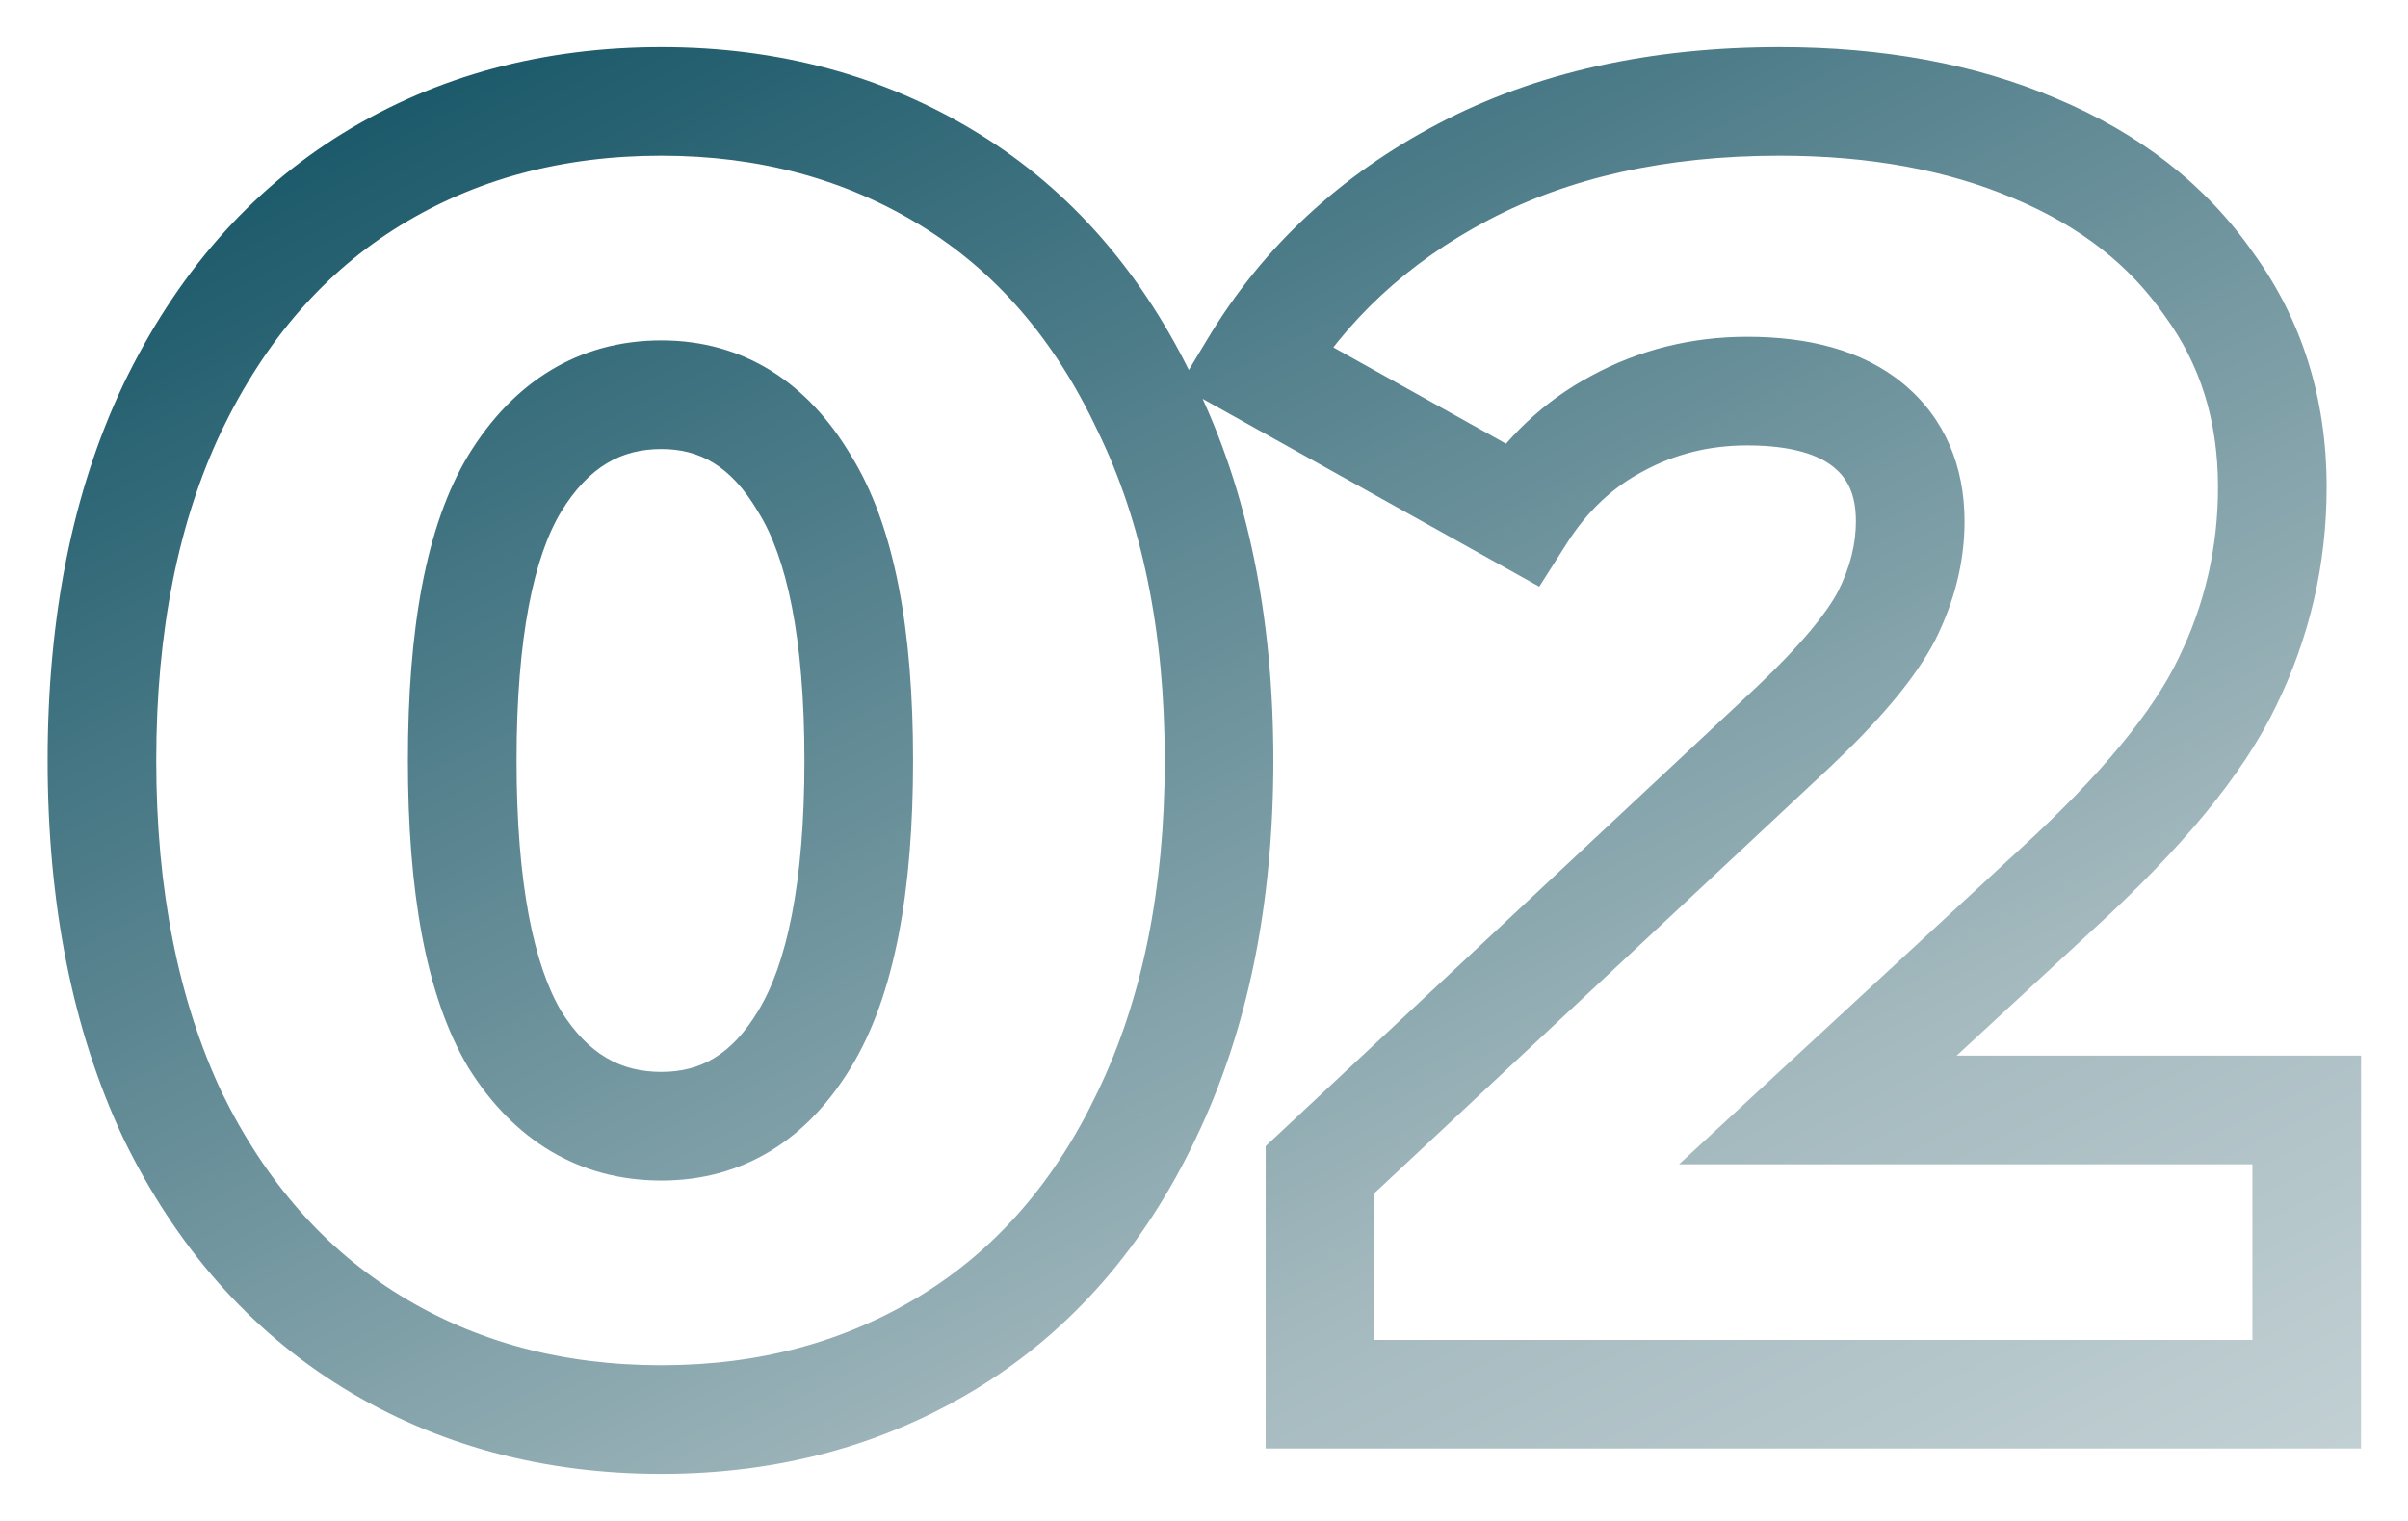 <?xml version="1.0" encoding="UTF-8"?> <svg xmlns="http://www.w3.org/2000/svg" width="133" height="84" viewBox="0 0 133 84" fill="none"> <g filter="url(#filter0_f)"> <path d="M20.53 74.1L18.96 76.656L20.53 74.1ZM9.53 61.6L6.815 62.876L6.825 62.896L6.834 62.915L9.53 61.6ZM9.53 22.5L6.828 21.198L6.825 21.204L6.821 21.212L9.53 22.5ZM20.53 9.9L22.101 12.456L20.53 9.9ZM52.431 9.9L50.86 12.456H50.86L52.431 9.9ZM63.331 22.5L60.615 23.776L60.625 23.796L60.634 23.815L63.331 22.5ZM63.331 61.6L60.628 60.298L60.625 60.304L60.621 60.312L63.331 61.6ZM52.431 74.1L54.001 76.656L52.431 74.1ZM44.431 57.4L41.872 55.834L41.867 55.841L41.863 55.849L44.431 57.4ZM44.431 26.7L41.849 28.228L41.867 28.259L41.886 28.29L44.431 26.7ZM28.43 26.7L25.872 25.134L25.867 25.141L25.863 25.149L28.43 26.7ZM28.43 57.4L25.849 58.928L25.867 58.959L25.887 58.99L28.43 57.4ZM36.531 75.4C31.03 75.4 26.25 74.093 22.101 71.544L18.96 76.656C24.144 79.84 30.031 81.4 36.531 81.4V75.4ZM22.101 71.544C17.972 69.008 14.672 65.298 12.227 60.285L6.834 62.915C9.722 68.836 13.755 73.459 18.96 76.656L22.101 71.544ZM12.246 60.324C9.872 55.272 8.63 49.192 8.63 42H2.63C2.63 49.874 3.989 56.862 6.815 62.876L12.246 60.324ZM8.63 42C8.63 34.806 9.872 28.767 12.24 23.788L6.821 21.212C3.989 27.167 2.63 34.127 2.63 42H8.63ZM12.233 23.802C14.681 18.722 17.982 14.986 22.101 12.456L18.96 7.344C13.746 10.547 9.713 15.211 6.828 21.198L12.233 23.802ZM22.101 12.456C26.25 9.907 31.03 8.6 36.531 8.6V2.6C30.031 2.6 24.144 4.16 18.96 7.344L22.101 12.456ZM36.531 8.6C41.957 8.6 46.705 9.904 50.86 12.456L54.001 7.344C48.822 4.163 42.97 2.6 36.531 2.6V8.6ZM50.86 12.456C54.972 14.982 58.234 18.708 60.615 23.776L66.046 21.224C63.227 15.225 59.222 10.551 54.001 7.344L50.86 12.456ZM60.634 23.815C63.059 28.786 64.331 34.816 64.331 42H70.331C70.331 34.117 68.935 27.147 66.027 21.185L60.634 23.815ZM64.331 42C64.331 49.182 63.059 55.252 60.628 60.298L66.033 62.902C68.935 56.881 70.331 49.884 70.331 42H64.331ZM60.621 60.312C58.243 65.312 54.981 69.012 50.86 71.544L54.001 76.656C59.213 73.454 63.218 68.822 66.04 62.889L60.621 60.312ZM50.86 71.544C46.705 74.096 41.957 75.4 36.531 75.4V81.4C42.97 81.4 48.822 79.837 54.001 76.656L50.86 71.544ZM36.531 65.2C41.059 65.2 44.601 62.92 46.998 58.951L41.863 55.849C40.394 58.28 38.669 59.2 36.531 59.2V65.2ZM46.989 58.967C49.43 54.98 50.431 49.161 50.431 42H44.431C44.431 48.839 43.431 53.287 41.872 55.834L46.989 58.967ZM50.431 42C50.431 34.847 49.433 29.044 46.974 25.11L41.886 28.29C43.428 30.756 44.431 35.153 44.431 42H50.431ZM47.012 25.172C44.628 21.144 41.089 18.8 36.531 18.8V24.8C38.639 24.8 40.366 25.723 41.849 28.228L47.012 25.172ZM36.531 18.8C31.938 18.8 28.335 21.11 25.872 25.134L30.989 28.267C32.526 25.756 34.323 24.8 36.531 24.8V18.8ZM25.863 25.149C23.493 29.071 22.53 34.856 22.53 42H28.53C28.53 35.144 29.501 30.729 30.998 28.251L25.863 25.149ZM22.53 42C22.53 49.152 23.496 54.953 25.849 58.928L31.012 55.872C29.498 53.314 28.53 48.848 28.53 42H22.53ZM25.887 58.99C28.363 62.952 31.968 65.2 36.531 65.2V59.2C34.293 59.2 32.498 58.248 30.974 55.81L25.887 58.99ZM127.406 61.3H130.406V58.3H127.406V61.3ZM127.406 77V80H130.406V77H127.406ZM72.906 77H69.906V80H72.906V77ZM72.906 64.6L70.857 62.409L69.906 63.298V64.6H72.906ZM99.106 40.1L101.155 42.291L101.162 42.285L101.169 42.278L99.106 40.1ZM104.206 34L106.868 35.384L106.879 35.363L106.89 35.342L104.206 34ZM103.206 23.5L101.296 25.813L103.206 23.5ZM89.306 23.4L90.714 26.049L90.728 26.042L90.743 26.034L89.306 23.4ZM84.006 28.4L82.545 31.02L85.017 32.399L86.537 30.011L84.006 28.4ZM69.306 20.2L66.737 18.651L65.135 21.308L67.845 22.82L69.306 20.2ZM80.806 9.5L82.205 12.154L80.806 9.5ZM112.406 8.2L111.23 10.96L111.238 10.963L111.246 10.967L112.406 8.2ZM122.006 15.7L119.541 17.41L119.562 17.439L119.582 17.468L122.006 15.7ZM123.006 37.7L120.312 36.38L120.307 36.391L120.302 36.402L123.006 37.7ZM113.606 49.1L111.582 46.886L111.576 46.891L111.57 46.897L113.606 49.1ZM100.406 61.3L98.37 59.097L92.74 64.3H100.406V61.3ZM124.406 61.3V77H130.406V61.3H124.406ZM127.406 74H72.906V80H127.406V74ZM75.906 77V64.6H69.906V77H75.906ZM74.955 66.791L101.155 42.291L97.057 37.909L70.857 62.409L74.955 66.791ZM101.169 42.278C103.775 39.81 105.767 37.501 106.868 35.384L101.545 32.616C100.912 33.833 99.505 35.59 97.043 37.922L101.169 42.278ZM106.89 35.342C107.94 33.241 108.506 31.052 108.506 28.8H102.506C102.506 30.015 102.206 31.292 101.523 32.658L106.89 35.342ZM108.506 28.8C108.506 25.779 107.441 23.107 105.117 21.187L101.296 25.813C102.038 26.426 102.506 27.288 102.506 28.8H108.506ZM105.117 21.187C102.842 19.308 99.816 18.6 96.506 18.6V24.6C99.063 24.6 100.504 25.159 101.296 25.813L105.117 21.187ZM96.506 18.6C93.424 18.6 90.527 19.317 87.87 20.766L90.743 26.034C92.485 25.083 94.389 24.6 96.506 24.6V18.6ZM87.899 20.751C85.271 22.146 83.131 24.188 81.475 26.789L86.537 30.011C87.682 28.212 89.075 26.92 90.714 26.049L87.899 20.751ZM85.468 25.78L70.768 17.58L67.845 22.82L82.545 31.02L85.468 25.78ZM71.875 21.749C74.311 17.709 77.728 14.513 82.205 12.154L79.407 6.846C74.018 9.687 69.768 13.624 66.737 18.651L71.875 21.749ZM82.205 12.154C86.626 9.824 91.96 8.6 98.306 8.6V2.6C91.186 2.6 84.853 3.976 79.407 6.846L82.205 12.154ZM98.306 8.6C103.317 8.6 107.604 9.414 111.23 10.96L113.583 5.44C109.076 3.519 103.962 2.6 98.306 2.6V8.6ZM111.246 10.967C114.922 12.508 117.64 14.671 119.541 17.41L124.471 13.99C121.839 10.196 118.157 7.359 113.566 5.433L111.246 10.967ZM119.582 17.468C121.512 20.114 122.506 23.217 122.506 26.9H128.506C128.506 22.05 127.167 17.686 124.43 13.932L119.582 17.468ZM122.506 26.9C122.506 30.244 121.777 33.392 120.312 36.38L125.7 39.02C127.569 35.208 128.506 31.156 128.506 26.9H122.506ZM120.302 36.402C118.945 39.227 116.138 42.721 111.582 46.886L115.631 51.314C120.408 46.946 123.867 42.839 125.711 38.998L120.302 36.402ZM111.57 46.897L98.37 59.097L102.442 63.503L115.642 51.303L111.57 46.897ZM100.406 64.3H127.406V58.3H100.406V64.3Z" fill="url(#paint0_linear)"></path> </g> <defs> <filter id="filter0_f" x="0.63" y="0.6" width="131.776" height="82.8" filterUnits="userSpaceOnUse" color-interpolation-filters="sRGB"> <feFlood flood-opacity="0" result="BackgroundImageFix"></feFlood> <feBlend mode="normal" in="SourceGraphic" in2="BackgroundImageFix" result="shape"></feBlend> <feGaussianBlur stdDeviation="1" result="effect1_foregroundBlur"></feGaussianBlur> </filter> <linearGradient id="paint0_linear" x1="35.355" y1="-20" x2="123.815" y2="156.917" gradientUnits="userSpaceOnUse"> <stop stop-color="#004659"></stop> <stop offset="0.51" stop-color="#A5BABF"></stop> <stop offset="1" stop-color="white"></stop> </linearGradient> </defs> </svg> 